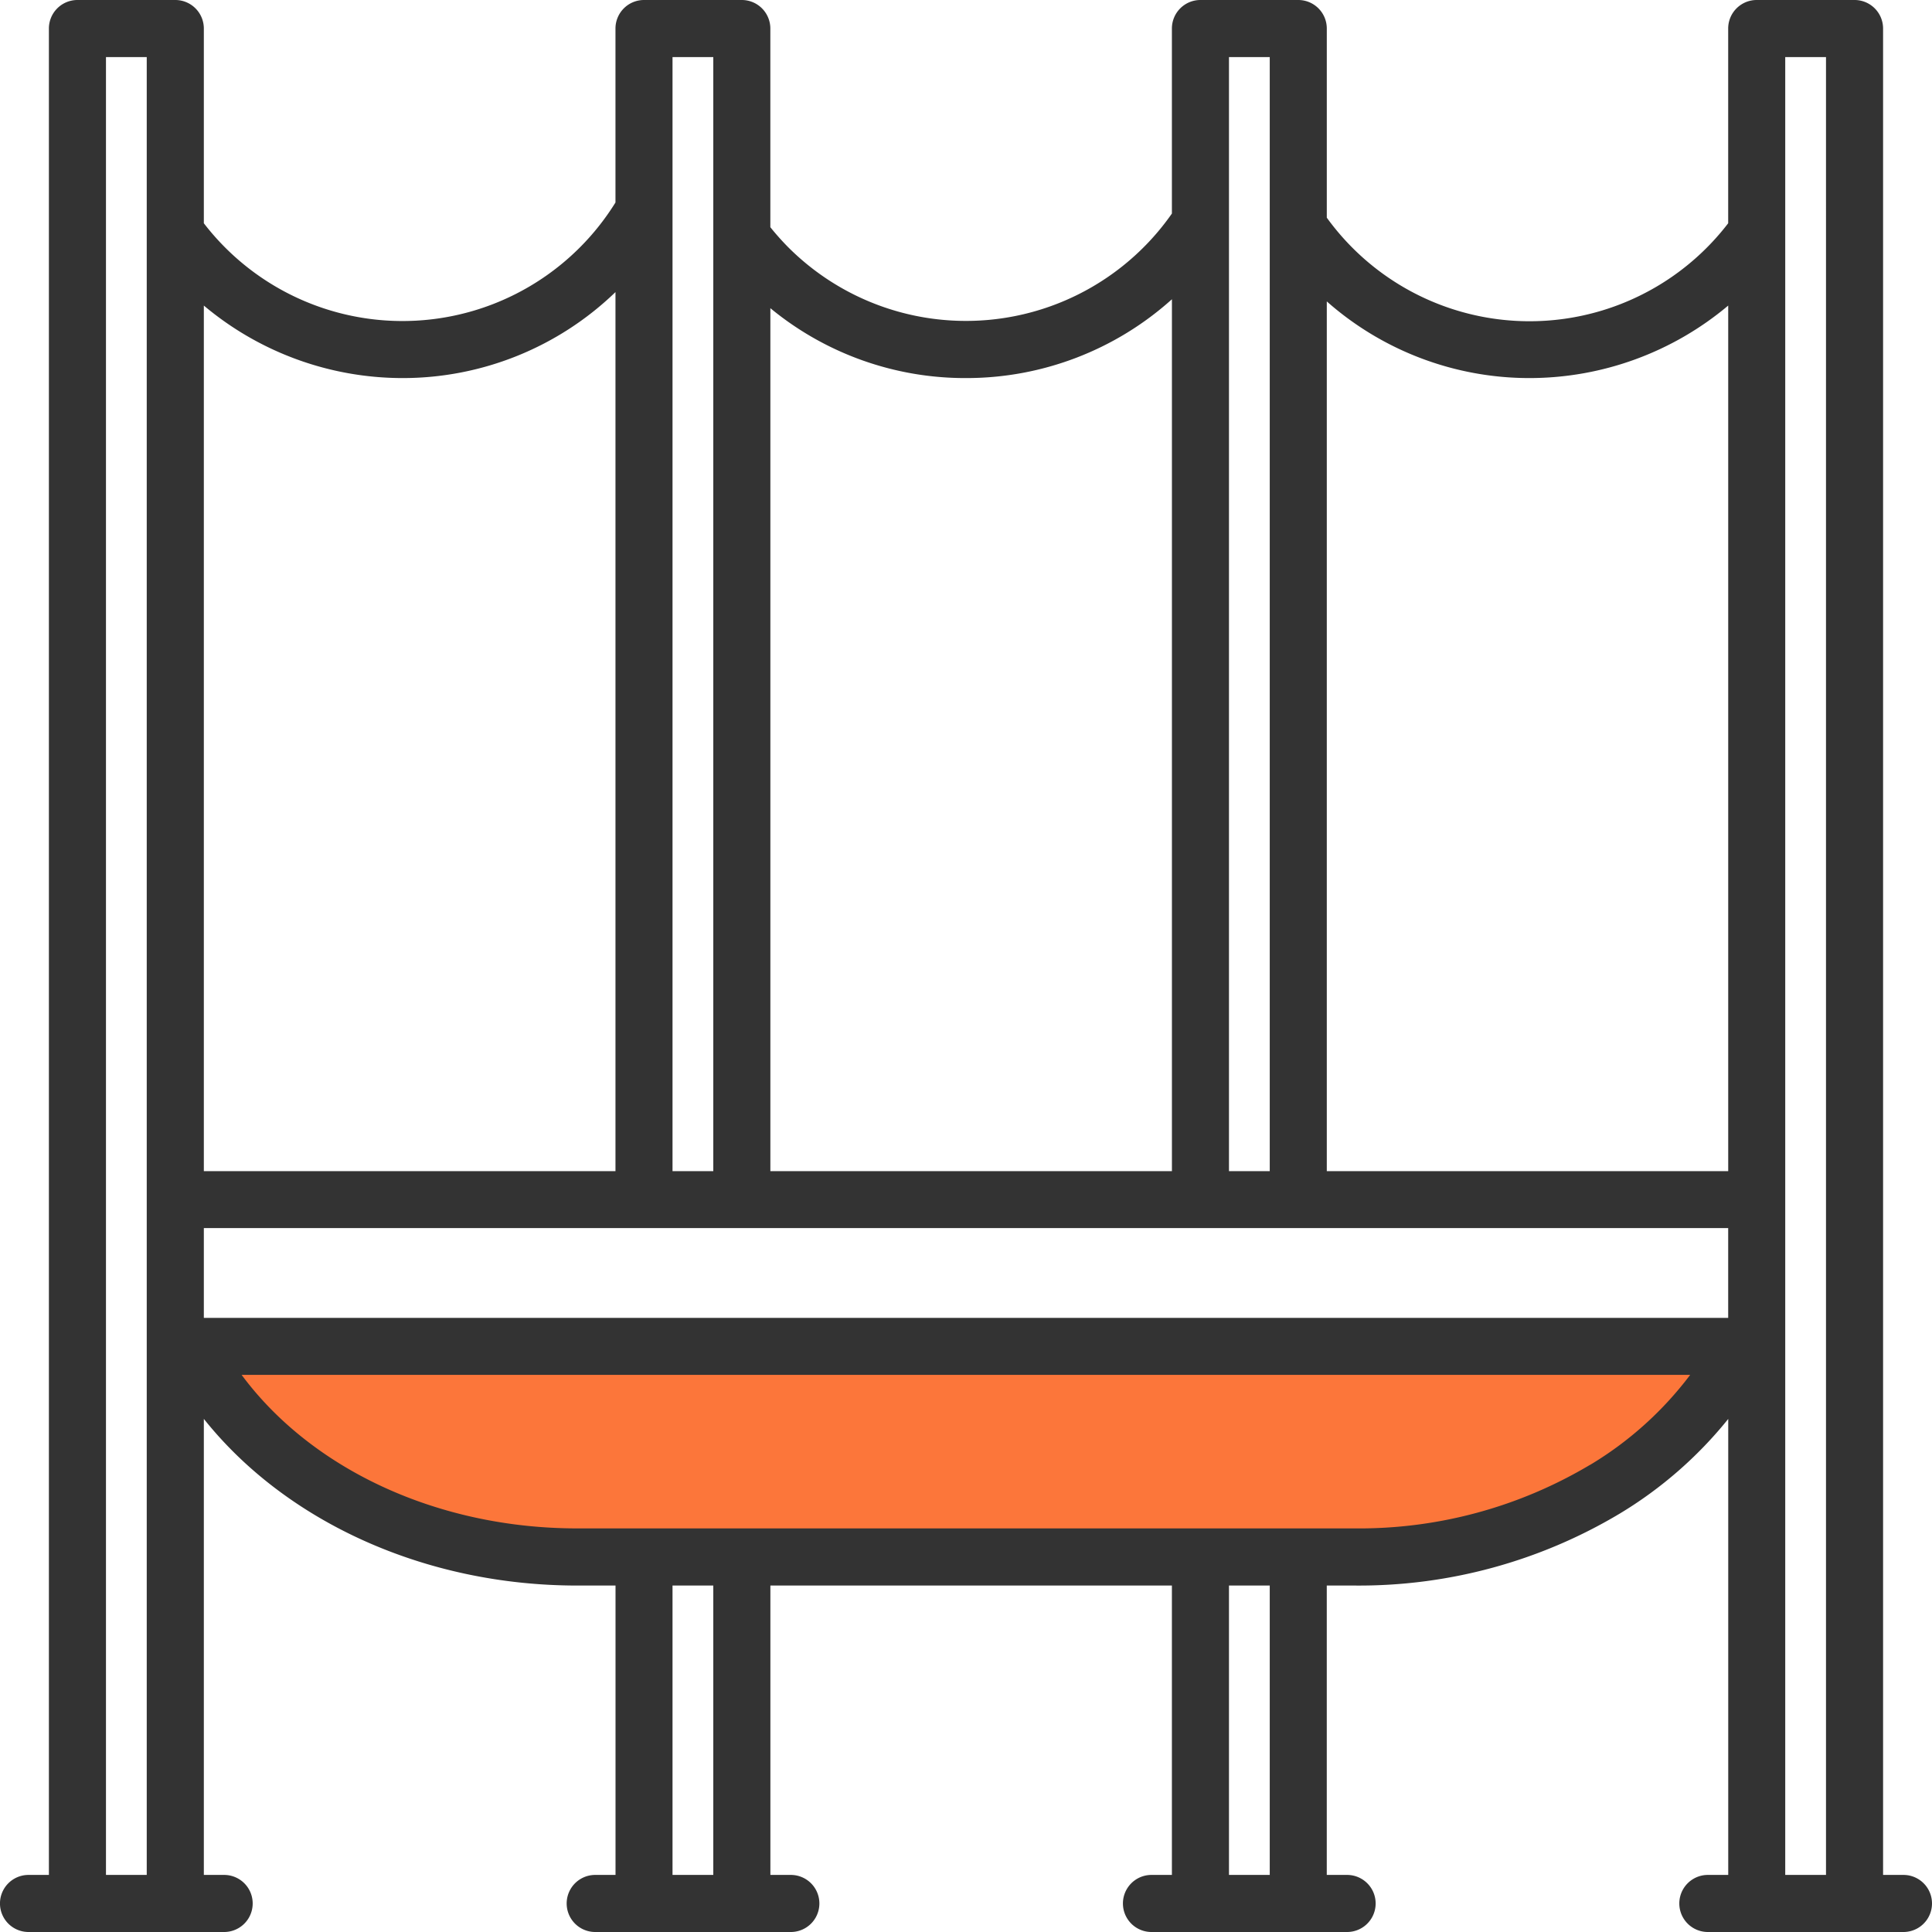 <svg id="Groupe_7728" data-name="Groupe 7728" xmlns="http://www.w3.org/2000/svg" width="79.616" height="79.616" viewBox="0 0 79.616 79.616">
  <path id="Tracé_6572" data-name="Tracé 6572" d="M0,0H64S60.738,8.3,48.377,8.989s-33.82,0-33.82,0L6.123,7.026.668,1.712Z" transform="translate(8.443 55.4)" fill="#fc763a"/>
  <path id="Tracé_6528" data-name="Tracé 6528" d="M97.44,96.264H96.6V20.176A1.175,1.175,0,0,0,95.426,19H91.393a1.175,1.175,0,0,0-1.176,1.174h0V28.2a10.314,10.314,0,0,1-16.541-.23V20.176A1.175,1.175,0,0,0,72.5,19H68.469a1.175,1.175,0,0,0-1.176,1.174h0V27.8a10.352,10.352,0,0,1-15.809,1.391,10.889,10.889,0,0,1-.739-.828V20.176A1.176,1.176,0,0,0,49.57,19H45.539a1.176,1.176,0,0,0-1.176,1.176v7.169A10.329,10.329,0,0,1,27.4,28.2V20.176A1.176,1.176,0,0,0,26.223,19H22.191a1.176,1.176,0,0,0-1.176,1.176V96.264h-.84a1.176,1.176,0,1,0,0,2.352h8.062a1.176,1.176,0,1,0,0-2.352H27.4V77.471c3.38,4.239,9.112,6.868,15.386,6.868h1.579V96.264h-.837a1.176,1.176,0,1,0,0,2.352h8.062a1.176,1.176,0,0,0,0-2.352h-.843V84.339H67.293V96.264h-.842a1.176,1.176,0,0,0,0,2.352h8.062a1.176,1.176,0,1,0,0-2.352h-.838V84.339h1.156A20.933,20.933,0,0,0,85.75,81.373a16.979,16.979,0,0,0,4.469-3.9V96.264h-.84a1.176,1.176,0,1,0,0,2.352H97.44a1.176,1.176,0,0,0,0-2.352ZM27.4,73.309v-3.7H90.217v3.7ZM82.041,34.58a12.731,12.731,0,0,0,8.177-2.988v35.67H73.676V31.421A12.608,12.608,0,0,0,82.041,34.58ZM71.325,21.352v45.91h-1.68V21.352ZM58.808,34.58a12.665,12.665,0,0,0,8.486-3.248V67.262H50.746V31.7A12.617,12.617,0,0,0,58.808,34.58ZM48.394,21.352v45.91h-1.68V21.352ZM35.575,34.58a12.617,12.617,0,0,0,8.788-3.543V67.262H27.4V31.592A12.731,12.731,0,0,0,35.575,34.58ZM23.367,96.264V21.352h1.68V96.264Zm25.027,0h-1.68V84.339h1.68Zm22.931,0h-1.68V84.339h1.68Zm13.2-16.9a18.58,18.58,0,0,1-9.694,2.62H42.784c-5.736,0-10.941-2.431-13.827-6.327H88.651A14.5,14.5,0,0,1,84.526,79.367Zm8.043,16.9V21.352h1.68V96.264Z" transform="translate(-19 -19)" fill="#333"/>
</svg>
